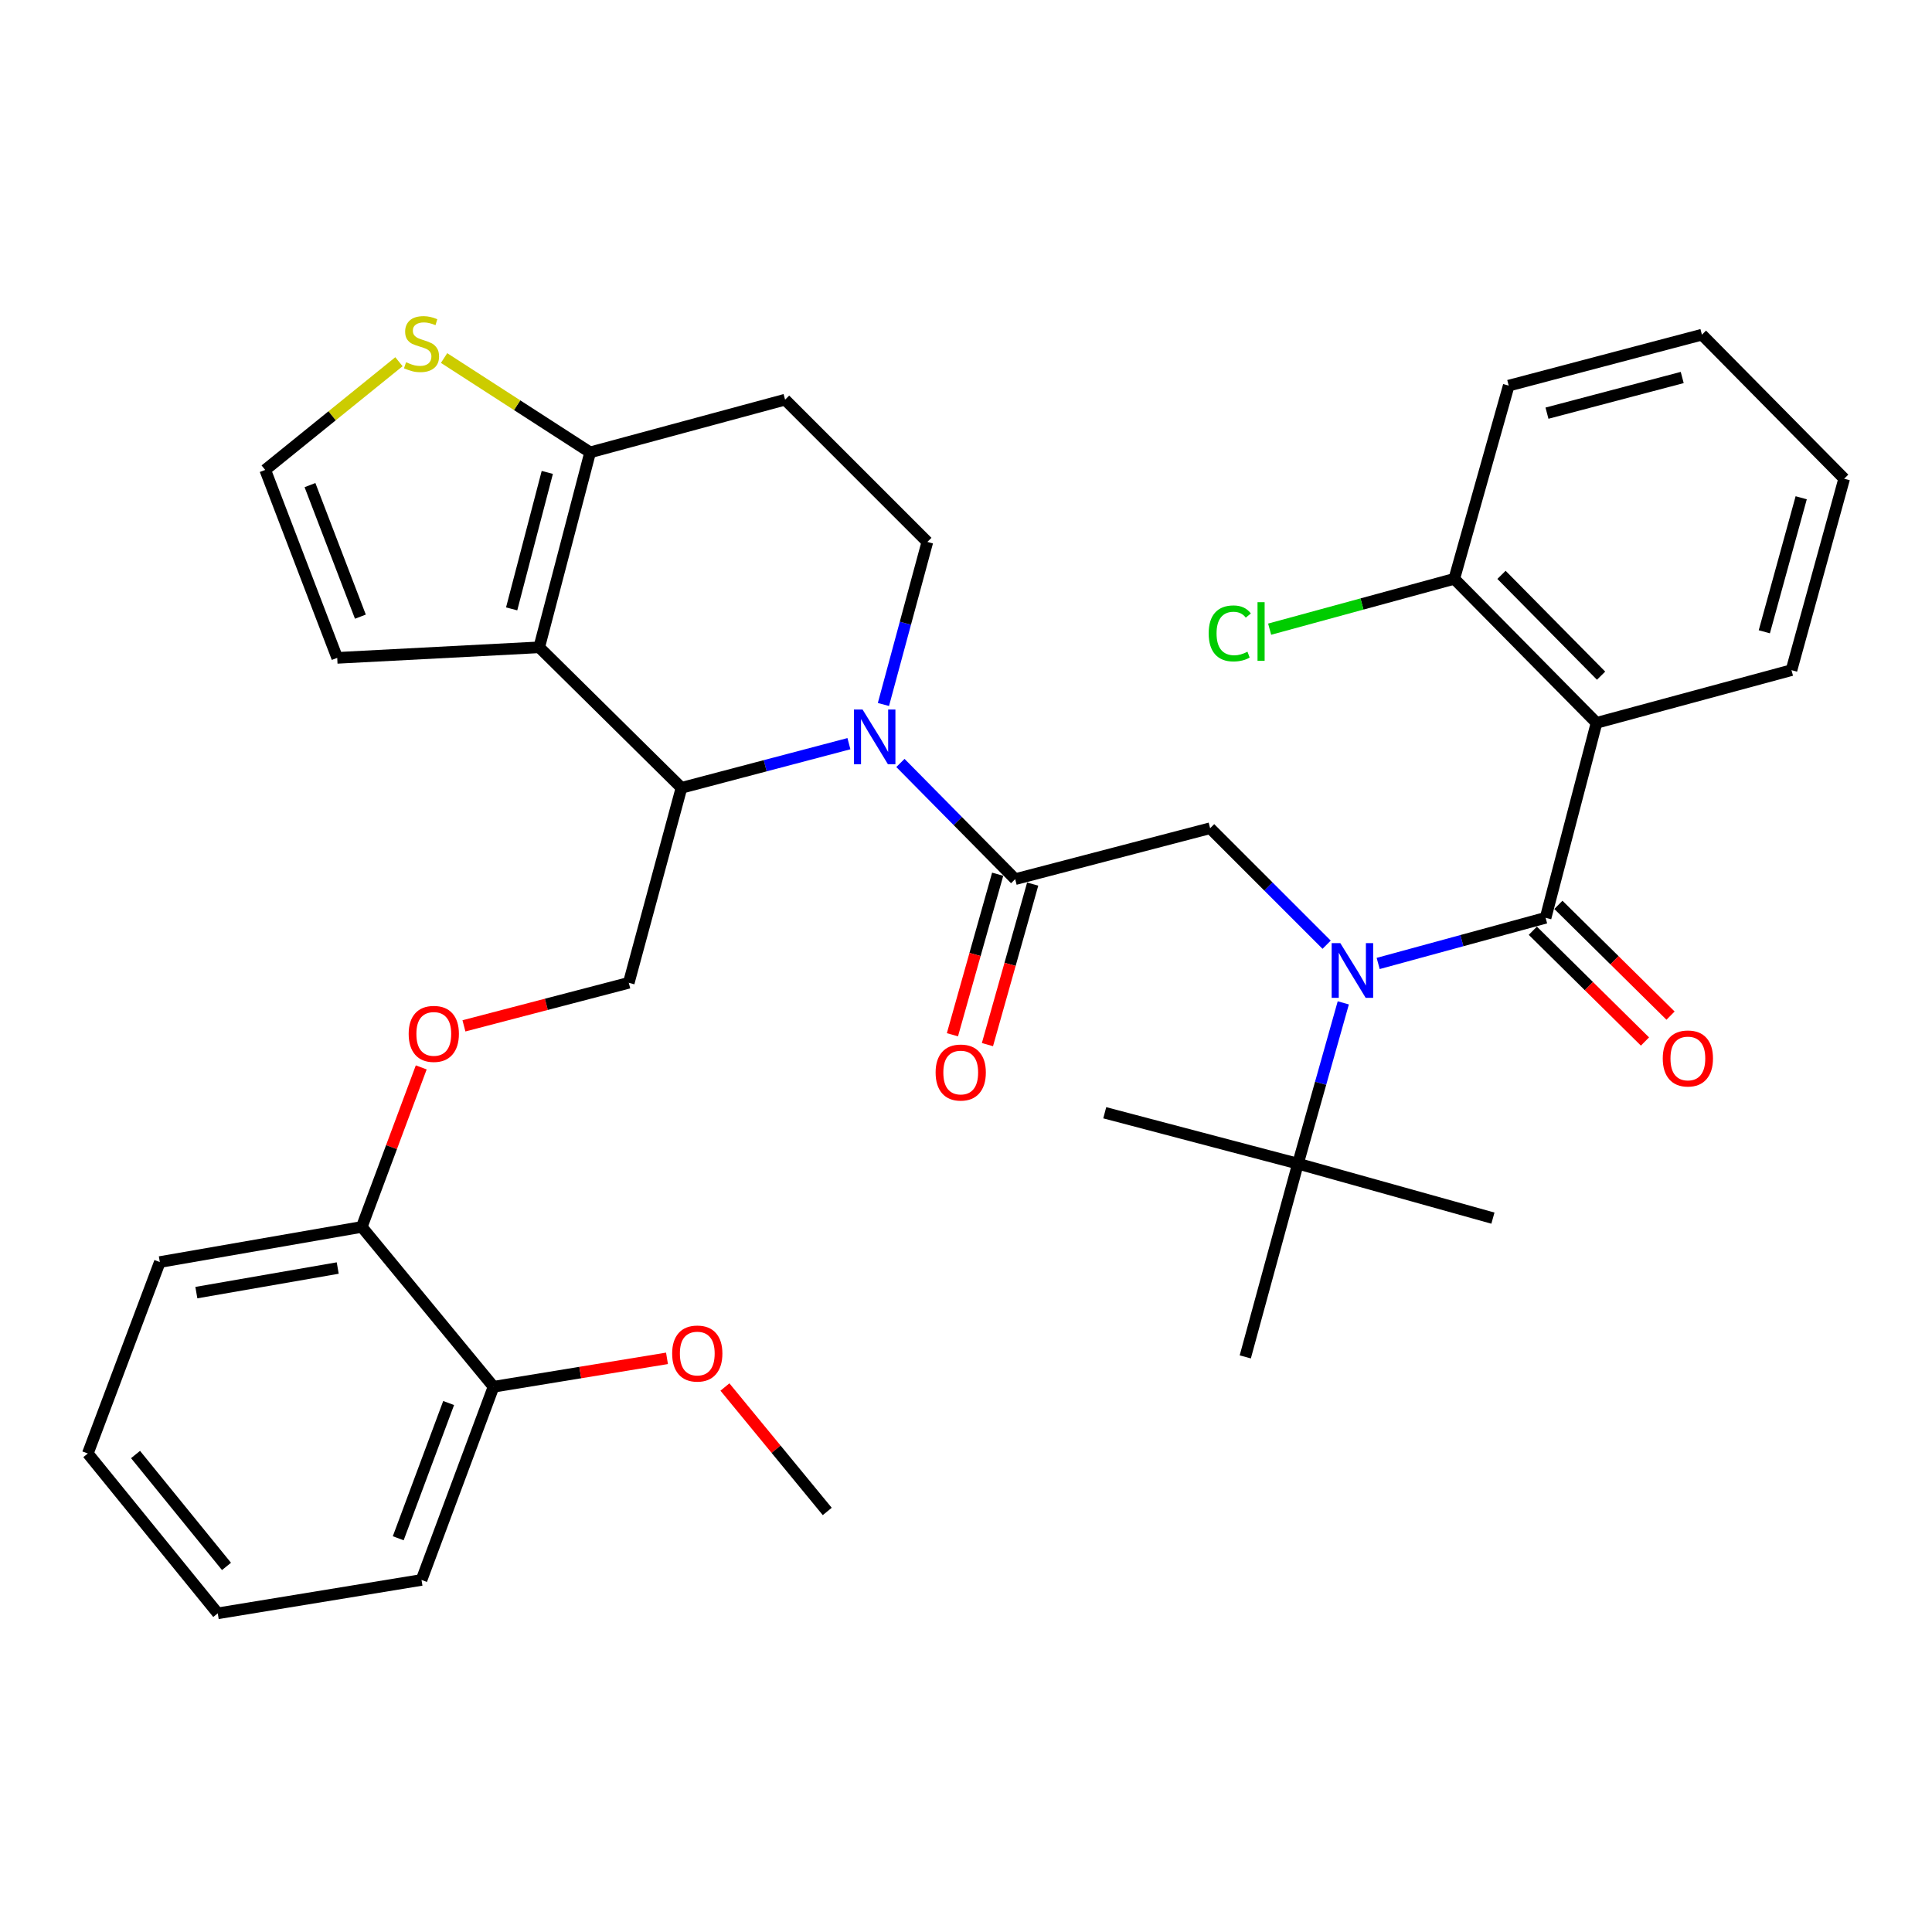 <?xml version='1.0' encoding='iso-8859-1'?>
<svg version='1.1' baseProfile='full'
              xmlns='http://www.w3.org/2000/svg'
                      xmlns:rdkit='http://www.rdkit.org/xml'
                      xmlns:xlink='http://www.w3.org/1999/xlink'
                  xml:space='preserve'
width='1000px' height='1000px' viewBox='0 0 1000 1000'>
<!-- END OF HEADER -->
<rect style='opacity:1.0;fill:#FFFFFF;stroke:none' width='1000' height='1000' x='0' y='0'> </rect>
<path class='bond-0' d='M 826.366,374.143 L 752.73,299.597' style='fill:none;fill-rule:evenodd;stroke:#000000;stroke-width:6px;stroke-linecap:butt;stroke-linejoin:miter;stroke-opacity:1' />
<path class='bond-0' d='M 828.717,349.728 L 777.172,297.546' style='fill:none;fill-rule:evenodd;stroke:#000000;stroke-width:6px;stroke-linecap:butt;stroke-linejoin:miter;stroke-opacity:1' />
<path class='bond-1' d='M 826.366,374.143 L 927.273,346.871' style='fill:none;fill-rule:evenodd;stroke:#000000;stroke-width:6px;stroke-linecap:butt;stroke-linejoin:miter;stroke-opacity:1' />
<path class='bond-2' d='M 826.366,374.143 L 800.004,475.051' style='fill:none;fill-rule:evenodd;stroke:#000000;stroke-width:6px;stroke-linecap:butt;stroke-linejoin:miter;stroke-opacity:1' />
<path class='bond-3' d='M 686.662,488.981 L 656.511,458.834' style='fill:none;fill-rule:evenodd;stroke:#0000FF;stroke-width:6px;stroke-linecap:butt;stroke-linejoin:miter;stroke-opacity:1' />
<path class='bond-3' d='M 656.511,458.834 L 626.36,428.687' style='fill:none;fill-rule:evenodd;stroke:#000000;stroke-width:6px;stroke-linecap:butt;stroke-linejoin:miter;stroke-opacity:1' />
<path class='bond-4' d='M 713.337,498.687 L 756.67,486.869' style='fill:none;fill-rule:evenodd;stroke:#0000FF;stroke-width:6px;stroke-linecap:butt;stroke-linejoin:miter;stroke-opacity:1' />
<path class='bond-4' d='M 756.67,486.869 L 800.004,475.051' style='fill:none;fill-rule:evenodd;stroke:#000000;stroke-width:6px;stroke-linecap:butt;stroke-linejoin:miter;stroke-opacity:1' />
<path class='bond-5' d='M 695.283,519.08 L 683.553,560.7' style='fill:none;fill-rule:evenodd;stroke:#0000FF;stroke-width:6px;stroke-linecap:butt;stroke-linejoin:miter;stroke-opacity:1' />
<path class='bond-5' d='M 683.553,560.7 L 671.824,602.32' style='fill:none;fill-rule:evenodd;stroke:#000000;stroke-width:6px;stroke-linecap:butt;stroke-linejoin:miter;stroke-opacity:1' />
<path class='bond-6' d='M 793.388,481.749 L 822.412,510.415' style='fill:none;fill-rule:evenodd;stroke:#000000;stroke-width:6px;stroke-linecap:butt;stroke-linejoin:miter;stroke-opacity:1' />
<path class='bond-6' d='M 822.412,510.415 L 851.436,539.08' style='fill:none;fill-rule:evenodd;stroke:#FF0000;stroke-width:6px;stroke-linecap:butt;stroke-linejoin:miter;stroke-opacity:1' />
<path class='bond-6' d='M 806.619,468.352 L 835.644,497.017' style='fill:none;fill-rule:evenodd;stroke:#000000;stroke-width:6px;stroke-linecap:butt;stroke-linejoin:miter;stroke-opacity:1' />
<path class='bond-6' d='M 835.644,497.017 L 864.668,525.683' style='fill:none;fill-rule:evenodd;stroke:#FF0000;stroke-width:6px;stroke-linecap:butt;stroke-linejoin:miter;stroke-opacity:1' />
<path class='bond-7' d='M 752.73,299.597 L 704.947,312.629' style='fill:none;fill-rule:evenodd;stroke:#000000;stroke-width:6px;stroke-linecap:butt;stroke-linejoin:miter;stroke-opacity:1' />
<path class='bond-7' d='M 704.947,312.629 L 657.163,325.66' style='fill:none;fill-rule:evenodd;stroke:#00CC00;stroke-width:6px;stroke-linecap:butt;stroke-linejoin:miter;stroke-opacity:1' />
<path class='bond-8' d='M 752.73,299.597 L 780.912,199.599' style='fill:none;fill-rule:evenodd;stroke:#000000;stroke-width:6px;stroke-linecap:butt;stroke-linejoin:miter;stroke-opacity:1' />
<path class='bond-9' d='M 644.552,702.329 L 671.824,602.32' style='fill:none;fill-rule:evenodd;stroke:#000000;stroke-width:6px;stroke-linecap:butt;stroke-linejoin:miter;stroke-opacity:1' />
<path class='bond-10' d='M 671.824,602.32 L 571.815,575.958' style='fill:none;fill-rule:evenodd;stroke:#000000;stroke-width:6px;stroke-linecap:butt;stroke-linejoin:miter;stroke-opacity:1' />
<path class='bond-11' d='M 671.824,602.32 L 772.731,630.503' style='fill:none;fill-rule:evenodd;stroke:#000000;stroke-width:6px;stroke-linecap:butt;stroke-linejoin:miter;stroke-opacity:1' />
<path class='bond-12' d='M 439.401,384.926 L 396.065,396.351' style='fill:none;fill-rule:evenodd;stroke:#0000FF;stroke-width:6px;stroke-linecap:butt;stroke-linejoin:miter;stroke-opacity:1' />
<path class='bond-12' d='M 396.065,396.351 L 352.729,407.775' style='fill:none;fill-rule:evenodd;stroke:#000000;stroke-width:6px;stroke-linecap:butt;stroke-linejoin:miter;stroke-opacity:1' />
<path class='bond-13' d='M 466.054,394.907 L 495.753,424.978' style='fill:none;fill-rule:evenodd;stroke:#0000FF;stroke-width:6px;stroke-linecap:butt;stroke-linejoin:miter;stroke-opacity:1' />
<path class='bond-13' d='M 495.753,424.978 L 525.452,455.049' style='fill:none;fill-rule:evenodd;stroke:#000000;stroke-width:6px;stroke-linecap:butt;stroke-linejoin:miter;stroke-opacity:1' />
<path class='bond-14' d='M 457.26,364.64 L 468.629,322.573' style='fill:none;fill-rule:evenodd;stroke:#0000FF;stroke-width:6px;stroke-linecap:butt;stroke-linejoin:miter;stroke-opacity:1' />
<path class='bond-14' d='M 468.629,322.573 L 479.998,280.505' style='fill:none;fill-rule:evenodd;stroke:#000000;stroke-width:6px;stroke-linecap:butt;stroke-linejoin:miter;stroke-opacity:1' />
<path class='bond-15' d='M 516.39,452.495 L 504.682,494.041' style='fill:none;fill-rule:evenodd;stroke:#000000;stroke-width:6px;stroke-linecap:butt;stroke-linejoin:miter;stroke-opacity:1' />
<path class='bond-15' d='M 504.682,494.041 L 492.975,535.586' style='fill:none;fill-rule:evenodd;stroke:#FF0000;stroke-width:6px;stroke-linecap:butt;stroke-linejoin:miter;stroke-opacity:1' />
<path class='bond-15' d='M 534.514,457.603 L 522.806,499.148' style='fill:none;fill-rule:evenodd;stroke:#000000;stroke-width:6px;stroke-linecap:butt;stroke-linejoin:miter;stroke-opacity:1' />
<path class='bond-15' d='M 522.806,499.148 L 511.099,540.693' style='fill:none;fill-rule:evenodd;stroke:#FF0000;stroke-width:6px;stroke-linecap:butt;stroke-linejoin:miter;stroke-opacity:1' />
<path class='bond-16' d='M 525.452,455.049 L 626.36,428.687' style='fill:none;fill-rule:evenodd;stroke:#000000;stroke-width:6px;stroke-linecap:butt;stroke-linejoin:miter;stroke-opacity:1' />
<path class='bond-17' d='M 352.729,407.775 L 279.093,335.05' style='fill:none;fill-rule:evenodd;stroke:#000000;stroke-width:6px;stroke-linecap:butt;stroke-linejoin:miter;stroke-opacity:1' />
<path class='bond-18' d='M 352.729,407.775 L 325.456,508.693' style='fill:none;fill-rule:evenodd;stroke:#000000;stroke-width:6px;stroke-linecap:butt;stroke-linejoin:miter;stroke-opacity:1' />
<path class='bond-19' d='M 479.998,280.505 L 406.363,206.87' style='fill:none;fill-rule:evenodd;stroke:#000000;stroke-width:6px;stroke-linecap:butt;stroke-linejoin:miter;stroke-opacity:1' />
<path class='bond-20' d='M 406.363,206.87 L 305.455,234.142' style='fill:none;fill-rule:evenodd;stroke:#000000;stroke-width:6px;stroke-linecap:butt;stroke-linejoin:miter;stroke-opacity:1' />
<path class='bond-21' d='M 279.093,335.05 L 305.455,234.142' style='fill:none;fill-rule:evenodd;stroke:#000000;stroke-width:6px;stroke-linecap:butt;stroke-linejoin:miter;stroke-opacity:1' />
<path class='bond-21' d='M 264.829,315.154 L 283.282,244.518' style='fill:none;fill-rule:evenodd;stroke:#000000;stroke-width:6px;stroke-linecap:butt;stroke-linejoin:miter;stroke-opacity:1' />
<path class='bond-22' d='M 279.093,335.05 L 174.545,340.51' style='fill:none;fill-rule:evenodd;stroke:#000000;stroke-width:6px;stroke-linecap:butt;stroke-linejoin:miter;stroke-opacity:1' />
<path class='bond-23' d='M 305.455,234.142 L 267.655,209.73' style='fill:none;fill-rule:evenodd;stroke:#000000;stroke-width:6px;stroke-linecap:butt;stroke-linejoin:miter;stroke-opacity:1' />
<path class='bond-23' d='M 267.655,209.73 L 229.855,185.319' style='fill:none;fill-rule:evenodd;stroke:#CCCC00;stroke-width:6px;stroke-linecap:butt;stroke-linejoin:miter;stroke-opacity:1' />
<path class='bond-24' d='M 206.496,187.228 L 171.884,215.23' style='fill:none;fill-rule:evenodd;stroke:#CCCC00;stroke-width:6px;stroke-linecap:butt;stroke-linejoin:miter;stroke-opacity:1' />
<path class='bond-24' d='M 171.884,215.23 L 137.272,243.232' style='fill:none;fill-rule:evenodd;stroke:#000000;stroke-width:6px;stroke-linecap:butt;stroke-linejoin:miter;stroke-opacity:1' />
<path class='bond-25' d='M 137.272,243.232 L 174.545,340.51' style='fill:none;fill-rule:evenodd;stroke:#000000;stroke-width:6px;stroke-linecap:butt;stroke-linejoin:miter;stroke-opacity:1' />
<path class='bond-25' d='M 160.446,251.087 L 186.537,319.181' style='fill:none;fill-rule:evenodd;stroke:#000000;stroke-width:6px;stroke-linecap:butt;stroke-linejoin:miter;stroke-opacity:1' />
<path class='bond-26' d='M 45.455,752.322 L 112.709,835.059' style='fill:none;fill-rule:evenodd;stroke:#000000;stroke-width:6px;stroke-linecap:butt;stroke-linejoin:miter;stroke-opacity:1' />
<path class='bond-26' d='M 70.154,752.855 L 117.232,810.771' style='fill:none;fill-rule:evenodd;stroke:#000000;stroke-width:6px;stroke-linecap:butt;stroke-linejoin:miter;stroke-opacity:1' />
<path class='bond-27' d='M 45.455,752.322 L 82.728,653.235' style='fill:none;fill-rule:evenodd;stroke:#000000;stroke-width:6px;stroke-linecap:butt;stroke-linejoin:miter;stroke-opacity:1' />
<path class='bond-28' d='M 240.136,530.979 L 282.796,519.836' style='fill:none;fill-rule:evenodd;stroke:#FF0000;stroke-width:6px;stroke-linecap:butt;stroke-linejoin:miter;stroke-opacity:1' />
<path class='bond-28' d='M 282.796,519.836 L 325.456,508.693' style='fill:none;fill-rule:evenodd;stroke:#000000;stroke-width:6px;stroke-linecap:butt;stroke-linejoin:miter;stroke-opacity:1' />
<path class='bond-29' d='M 218.032,552.483 L 202.643,593.768' style='fill:none;fill-rule:evenodd;stroke:#FF0000;stroke-width:6px;stroke-linecap:butt;stroke-linejoin:miter;stroke-opacity:1' />
<path class='bond-29' d='M 202.643,593.768 L 187.255,635.053' style='fill:none;fill-rule:evenodd;stroke:#000000;stroke-width:6px;stroke-linecap:butt;stroke-linejoin:miter;stroke-opacity:1' />
<path class='bond-30' d='M 112.709,835.059 L 218.178,817.777' style='fill:none;fill-rule:evenodd;stroke:#000000;stroke-width:6px;stroke-linecap:butt;stroke-linejoin:miter;stroke-opacity:1' />
<path class='bond-31' d='M 218.178,817.777 L 255.451,717.78' style='fill:none;fill-rule:evenodd;stroke:#000000;stroke-width:6px;stroke-linecap:butt;stroke-linejoin:miter;stroke-opacity:1' />
<path class='bond-31' d='M 206.125,796.201 L 232.216,726.203' style='fill:none;fill-rule:evenodd;stroke:#000000;stroke-width:6px;stroke-linecap:butt;stroke-linejoin:miter;stroke-opacity:1' />
<path class='bond-32' d='M 255.451,717.78 L 187.255,635.053' style='fill:none;fill-rule:evenodd;stroke:#000000;stroke-width:6px;stroke-linecap:butt;stroke-linejoin:miter;stroke-opacity:1' />
<path class='bond-33' d='M 255.451,717.78 L 300.344,710.427' style='fill:none;fill-rule:evenodd;stroke:#000000;stroke-width:6px;stroke-linecap:butt;stroke-linejoin:miter;stroke-opacity:1' />
<path class='bond-33' d='M 300.344,710.427 L 345.238,703.075' style='fill:none;fill-rule:evenodd;stroke:#FF0000;stroke-width:6px;stroke-linecap:butt;stroke-linejoin:miter;stroke-opacity:1' />
<path class='bond-34' d='M 187.255,635.053 L 82.728,653.235' style='fill:none;fill-rule:evenodd;stroke:#000000;stroke-width:6px;stroke-linecap:butt;stroke-linejoin:miter;stroke-opacity:1' />
<path class='bond-34' d='M 174.803,656.332 L 101.633,669.059' style='fill:none;fill-rule:evenodd;stroke:#000000;stroke-width:6px;stroke-linecap:butt;stroke-linejoin:miter;stroke-opacity:1' />
<path class='bond-35' d='M 375.223,717.916 L 401.704,750.12' style='fill:none;fill-rule:evenodd;stroke:#FF0000;stroke-width:6px;stroke-linecap:butt;stroke-linejoin:miter;stroke-opacity:1' />
<path class='bond-35' d='M 401.704,750.12 L 428.185,782.325' style='fill:none;fill-rule:evenodd;stroke:#000000;stroke-width:6px;stroke-linecap:butt;stroke-linejoin:miter;stroke-opacity:1' />
<path class='bond-36' d='M 927.273,346.871 L 954.545,247.773' style='fill:none;fill-rule:evenodd;stroke:#000000;stroke-width:6px;stroke-linecap:butt;stroke-linejoin:miter;stroke-opacity:1' />
<path class='bond-36' d='M 913.209,327.01 L 932.3,257.641' style='fill:none;fill-rule:evenodd;stroke:#000000;stroke-width:6px;stroke-linecap:butt;stroke-linejoin:miter;stroke-opacity:1' />
<path class='bond-37' d='M 780.912,199.599 L 880.91,173.227' style='fill:none;fill-rule:evenodd;stroke:#000000;stroke-width:6px;stroke-linecap:butt;stroke-linejoin:miter;stroke-opacity:1' />
<path class='bond-37' d='M 800.714,213.851 L 870.712,195.39' style='fill:none;fill-rule:evenodd;stroke:#000000;stroke-width:6px;stroke-linecap:butt;stroke-linejoin:miter;stroke-opacity:1' />
<path class='bond-38' d='M 954.545,247.773 L 880.91,173.227' style='fill:none;fill-rule:evenodd;stroke:#000000;stroke-width:6px;stroke-linecap:butt;stroke-linejoin:miter;stroke-opacity:1' />
<path  class='atom-1' d='M 693.746 488.163
L 703.026 503.163
Q 703.946 504.643, 705.426 507.323
Q 706.906 510.003, 706.986 510.163
L 706.986 488.163
L 710.746 488.163
L 710.746 516.483
L 706.866 516.483
L 696.906 500.083
Q 695.746 498.163, 694.506 495.963
Q 693.306 493.763, 692.946 493.083
L 692.946 516.483
L 689.266 516.483
L 689.266 488.163
L 693.746 488.163
' fill='#0000FF'/>
<path  class='atom-3' d='M 860.639 547.856
Q 860.639 541.056, 863.999 537.256
Q 867.359 533.456, 873.639 533.456
Q 879.919 533.456, 883.279 537.256
Q 886.639 541.056, 886.639 547.856
Q 886.639 554.736, 883.239 558.656
Q 879.839 562.536, 873.639 562.536
Q 867.399 562.536, 863.999 558.656
Q 860.639 554.776, 860.639 547.856
M 873.639 559.336
Q 877.959 559.336, 880.279 556.456
Q 882.639 553.536, 882.639 547.856
Q 882.639 542.296, 880.279 539.496
Q 877.959 536.656, 873.639 536.656
Q 869.319 536.656, 866.959 539.456
Q 864.639 542.256, 864.639 547.856
Q 864.639 553.576, 866.959 556.456
Q 869.319 559.336, 873.639 559.336
' fill='#FF0000'/>
<path  class='atom-5' d='M 625.612 327.849
Q 625.612 320.809, 628.892 317.129
Q 632.212 313.409, 638.492 313.409
Q 644.332 313.409, 647.452 317.529
L 644.812 319.689
Q 642.532 316.689, 638.492 316.689
Q 634.212 316.689, 631.932 319.569
Q 629.692 322.409, 629.692 327.849
Q 629.692 333.449, 632.012 336.329
Q 634.372 339.209, 638.932 339.209
Q 642.052 339.209, 645.692 337.329
L 646.812 340.329
Q 645.332 341.289, 643.092 341.849
Q 640.852 342.409, 638.372 342.409
Q 632.212 342.409, 628.892 338.649
Q 625.612 334.889, 625.612 327.849
' fill='#00CC00'/>
<path  class='atom-5' d='M 650.892 311.689
L 654.572 311.689
L 654.572 342.049
L 650.892 342.049
L 650.892 311.689
' fill='#00CC00'/>
<path  class='atom-8' d='M 446.466 367.253
L 455.746 382.253
Q 456.666 383.733, 458.146 386.413
Q 459.626 389.093, 459.706 389.253
L 459.706 367.253
L 463.466 367.253
L 463.466 395.573
L 459.586 395.573
L 449.626 379.173
Q 448.466 377.253, 447.226 375.053
Q 446.026 372.853, 445.666 372.173
L 445.666 395.573
L 441.986 395.573
L 441.986 367.253
L 446.466 367.253
' fill='#0000FF'/>
<path  class='atom-10' d='M 484.27 555.137
Q 484.27 548.337, 487.63 544.537
Q 490.99 540.737, 497.27 540.737
Q 503.55 540.737, 506.91 544.537
Q 510.27 548.337, 510.27 555.137
Q 510.27 562.017, 506.87 565.937
Q 503.47 569.817, 497.27 569.817
Q 491.03 569.817, 487.63 565.937
Q 484.27 562.057, 484.27 555.137
M 497.27 566.617
Q 501.59 566.617, 503.91 563.737
Q 506.27 560.817, 506.27 555.137
Q 506.27 549.577, 503.91 546.777
Q 501.59 543.937, 497.27 543.937
Q 492.95 543.937, 490.59 546.737
Q 488.27 549.537, 488.27 555.137
Q 488.27 560.857, 490.59 563.737
Q 492.95 566.617, 497.27 566.617
' fill='#FF0000'/>
<path  class='atom-17' d='M 210.178 187.497
Q 210.498 187.617, 211.818 188.177
Q 213.138 188.737, 214.578 189.097
Q 216.058 189.417, 217.498 189.417
Q 220.178 189.417, 221.738 188.137
Q 223.298 186.817, 223.298 184.537
Q 223.298 182.977, 222.498 182.017
Q 221.738 181.057, 220.538 180.537
Q 219.338 180.017, 217.338 179.417
Q 214.818 178.657, 213.298 177.937
Q 211.818 177.217, 210.738 175.697
Q 209.698 174.177, 209.698 171.617
Q 209.698 168.057, 212.098 165.857
Q 214.538 163.657, 219.338 163.657
Q 222.618 163.657, 226.338 165.217
L 225.418 168.297
Q 222.018 166.897, 219.458 166.897
Q 216.698 166.897, 215.178 168.057
Q 213.658 169.177, 213.698 171.137
Q 213.698 172.657, 214.458 173.577
Q 215.258 174.497, 216.378 175.017
Q 217.538 175.537, 219.458 176.137
Q 222.018 176.937, 223.538 177.737
Q 225.058 178.537, 226.138 180.177
Q 227.258 181.777, 227.258 184.537
Q 227.258 188.457, 224.618 190.577
Q 222.018 192.657, 217.658 192.657
Q 215.138 192.657, 213.218 192.097
Q 211.338 191.577, 209.098 190.657
L 210.178 187.497
' fill='#CCCC00'/>
<path  class='atom-21' d='M 211.528 535.135
Q 211.528 528.335, 214.888 524.535
Q 218.248 520.735, 224.528 520.735
Q 230.808 520.735, 234.168 524.535
Q 237.528 528.335, 237.528 535.135
Q 237.528 542.015, 234.128 545.935
Q 230.728 549.815, 224.528 549.815
Q 218.288 549.815, 214.888 545.935
Q 211.528 542.055, 211.528 535.135
M 224.528 546.615
Q 228.848 546.615, 231.168 543.735
Q 233.528 540.815, 233.528 535.135
Q 233.528 529.575, 231.168 526.775
Q 228.848 523.935, 224.528 523.935
Q 220.208 523.935, 217.848 526.735
Q 215.528 529.535, 215.528 535.135
Q 215.528 540.855, 217.848 543.735
Q 220.208 546.615, 224.528 546.615
' fill='#FF0000'/>
<path  class='atom-28' d='M 347.909 700.588
Q 347.909 693.788, 351.269 689.988
Q 354.629 686.188, 360.909 686.188
Q 367.189 686.188, 370.549 689.988
Q 373.909 693.788, 373.909 700.588
Q 373.909 707.468, 370.509 711.388
Q 367.109 715.268, 360.909 715.268
Q 354.669 715.268, 351.269 711.388
Q 347.909 707.508, 347.909 700.588
M 360.909 712.068
Q 365.229 712.068, 367.549 709.188
Q 369.909 706.268, 369.909 700.588
Q 369.909 695.028, 367.549 692.228
Q 365.229 689.388, 360.909 689.388
Q 356.589 689.388, 354.229 692.188
Q 351.909 694.988, 351.909 700.588
Q 351.909 706.308, 354.229 709.188
Q 356.589 712.068, 360.909 712.068
' fill='#FF0000'/>
</svg>
